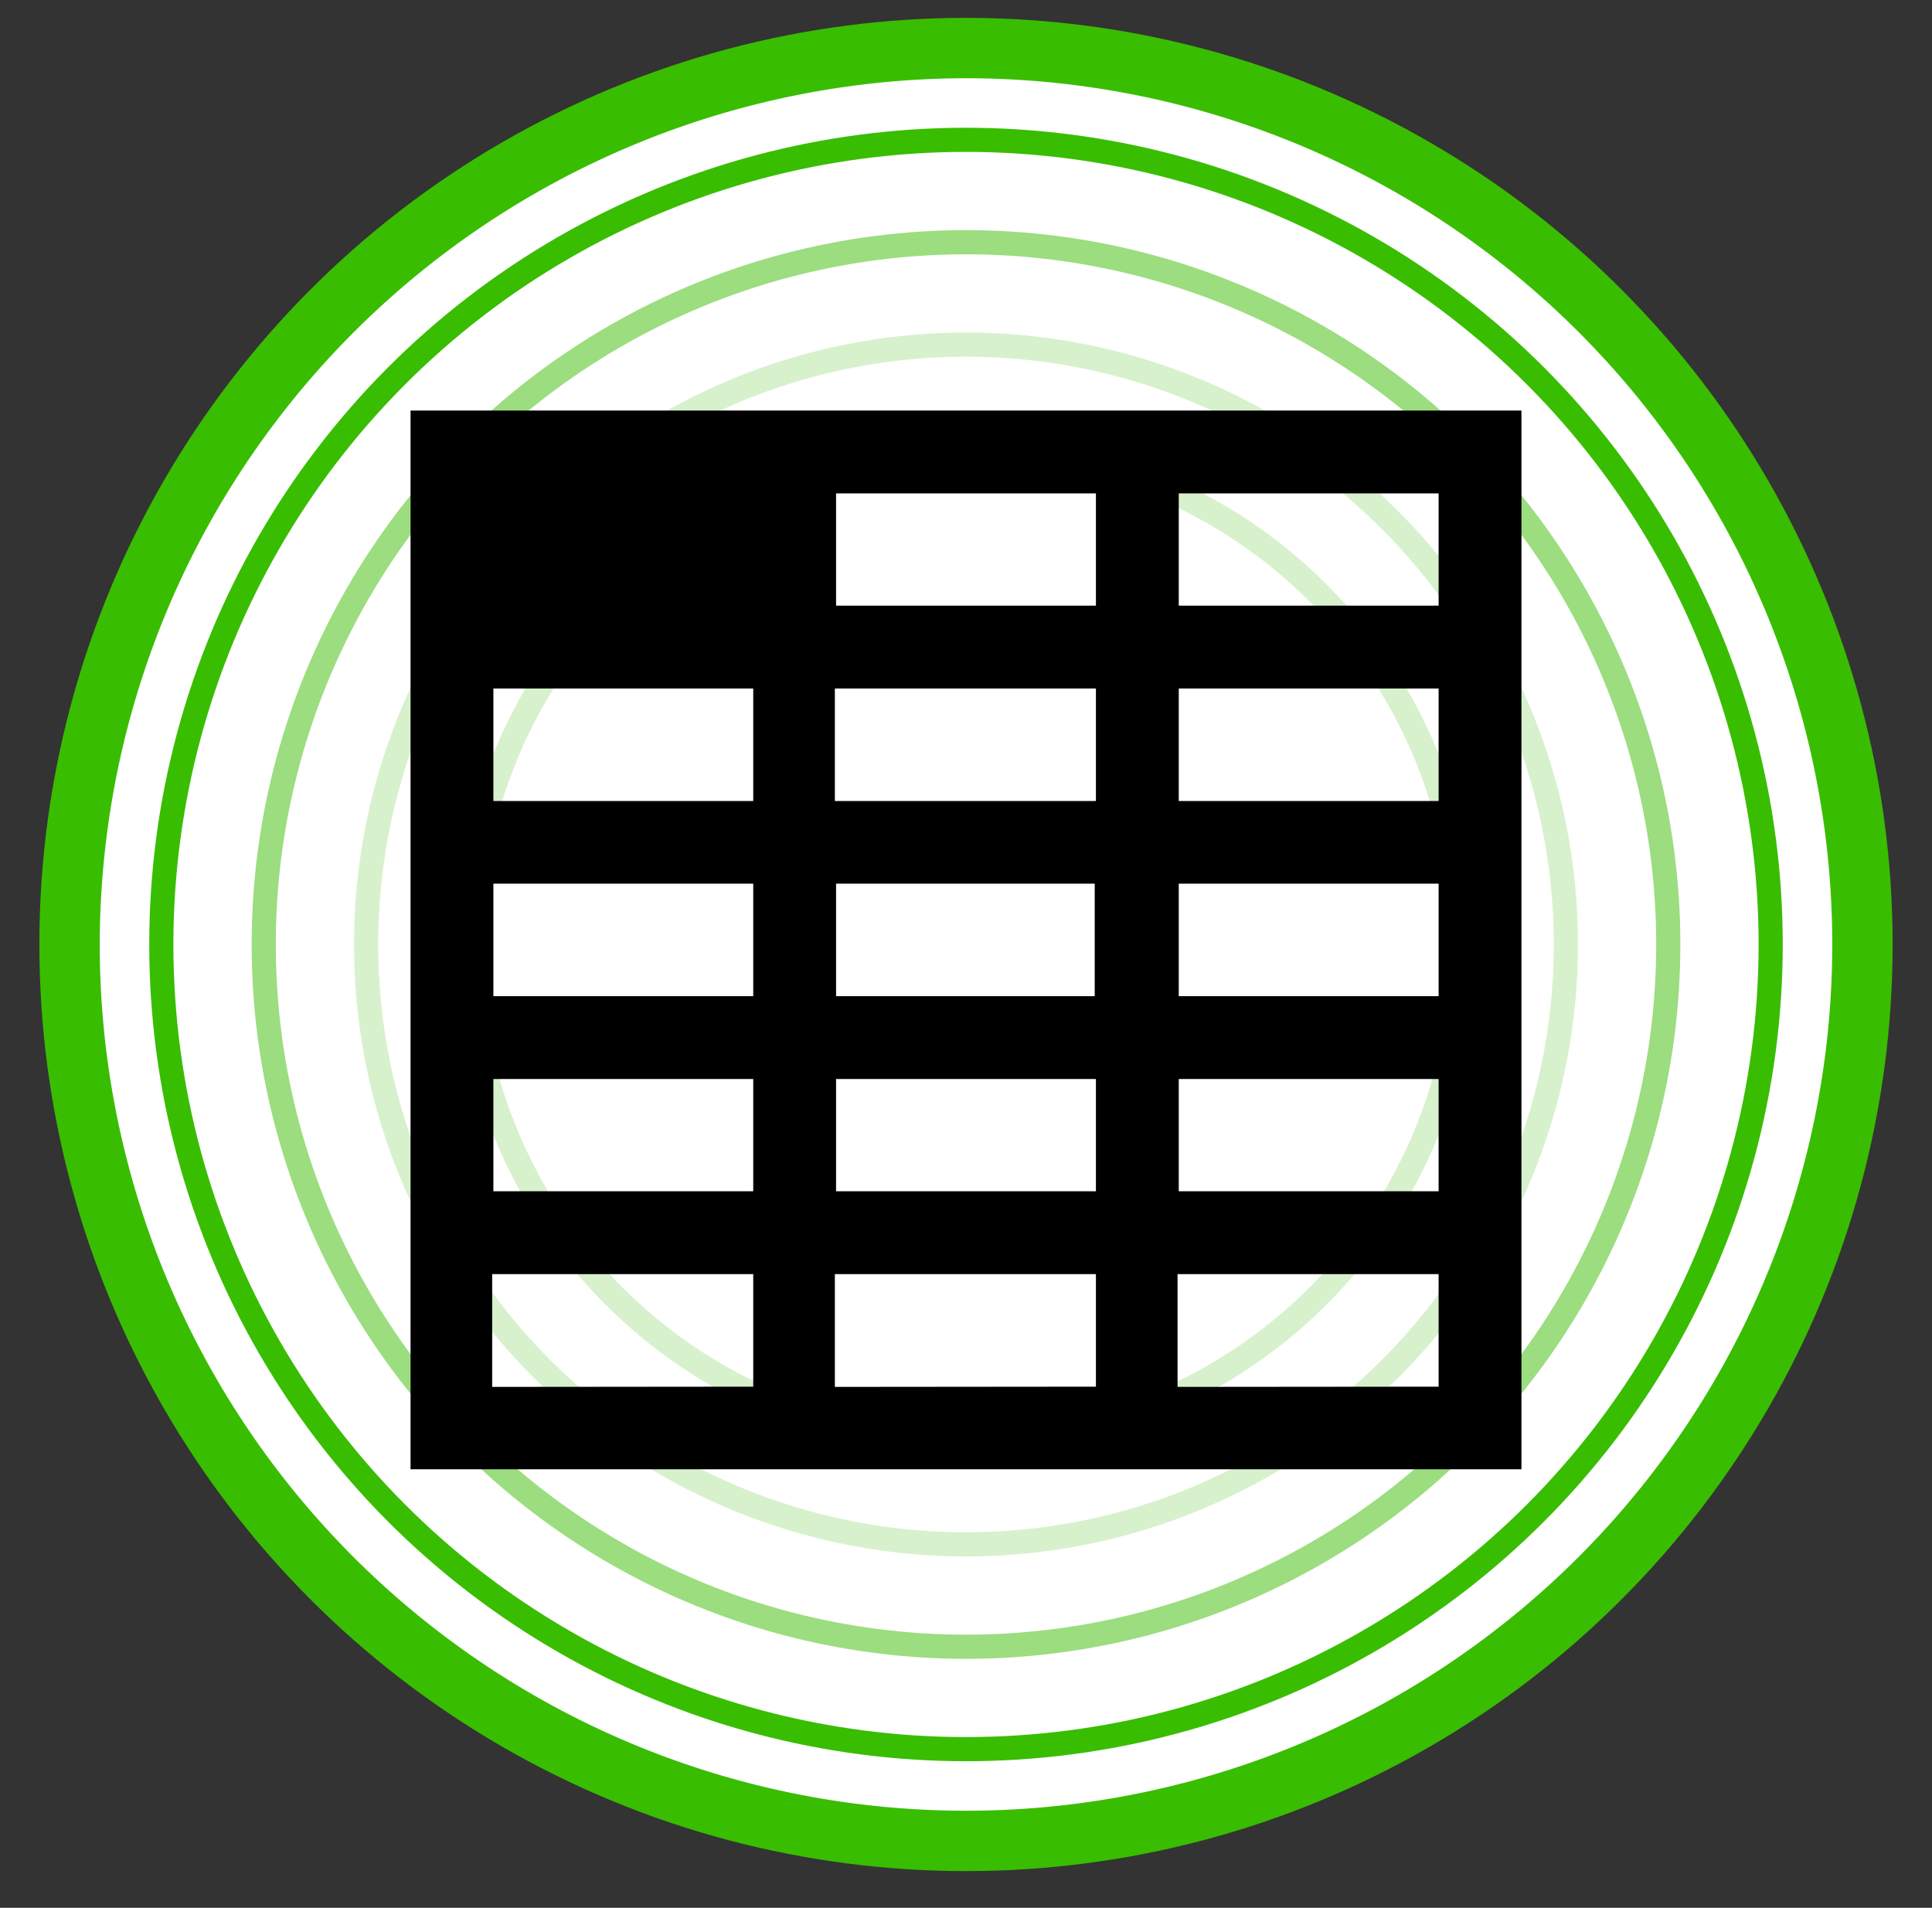 <svg id="Layer_1" data-name="Layer 1" xmlns="http://www.w3.org/2000/svg" viewBox="0 0 80 79"><rect x="0" y="0" width="80" height="79" fill="#333333" stroke="none"/><defs><style>.cls-1{fill:#fff;}.cls-2,.cls-3,.cls-4{fill:none;stroke:#39BD00;stroke-miterlimit:10;}.cls-3{opacity:0.2;}.cls-4{opacity:0.5;}.cls-5{fill:#39BD00;}</style></defs><title>Rankings</title><circle class="cls-1" cx="40" cy="39" r="38"/><circle class="cls-2" cx="40" cy="39.11" r="37.87"/><circle class="cls-3" cx="40" cy="39.11" r="24.84"/><circle class="cls-2" cx="40" cy="39.11" r="33.32"/><circle class="cls-4" cx="40" cy="39.11" r="29.08"/><circle class="cls-3" cx="40" cy="39.11" r="20.6"/><path class="cls-5" d="M40,3.24A35.87,35.87,0,1,1,4.13,39.11,35.91,35.91,0,0,1,40,3.24m0-2A37.87,37.87,0,1,0,77.87,39.11,37.88,37.88,0,0,0,40,1.24Z"/><path d="M62.19,17H17V60.84H63V17Zm-2.62,3.43v4.65H48.81V20.43Zm-25,12.74V28.51H45.38v4.66Zm10.76,3.42v4.66H34.62V36.59ZM31.19,33.17H20.43V28.51H31.19Zm0,3.42v4.66H20.43V36.59Zm0,8.09v4.65H20.43V44.68Zm3.43,0H45.38v4.65H34.62Zm14.19,0H59.57v4.65H48.81Zm0-3.43V36.59H59.57v4.66Zm0-8.08V28.51H59.57v4.66ZM45.38,20.43v4.65H34.62V20.43Zm-25,37V52.76H31.19v4.66Zm14.19,0V52.76H45.38v4.66Zm14.19,0V52.76H59.57v4.66Z"/></svg>